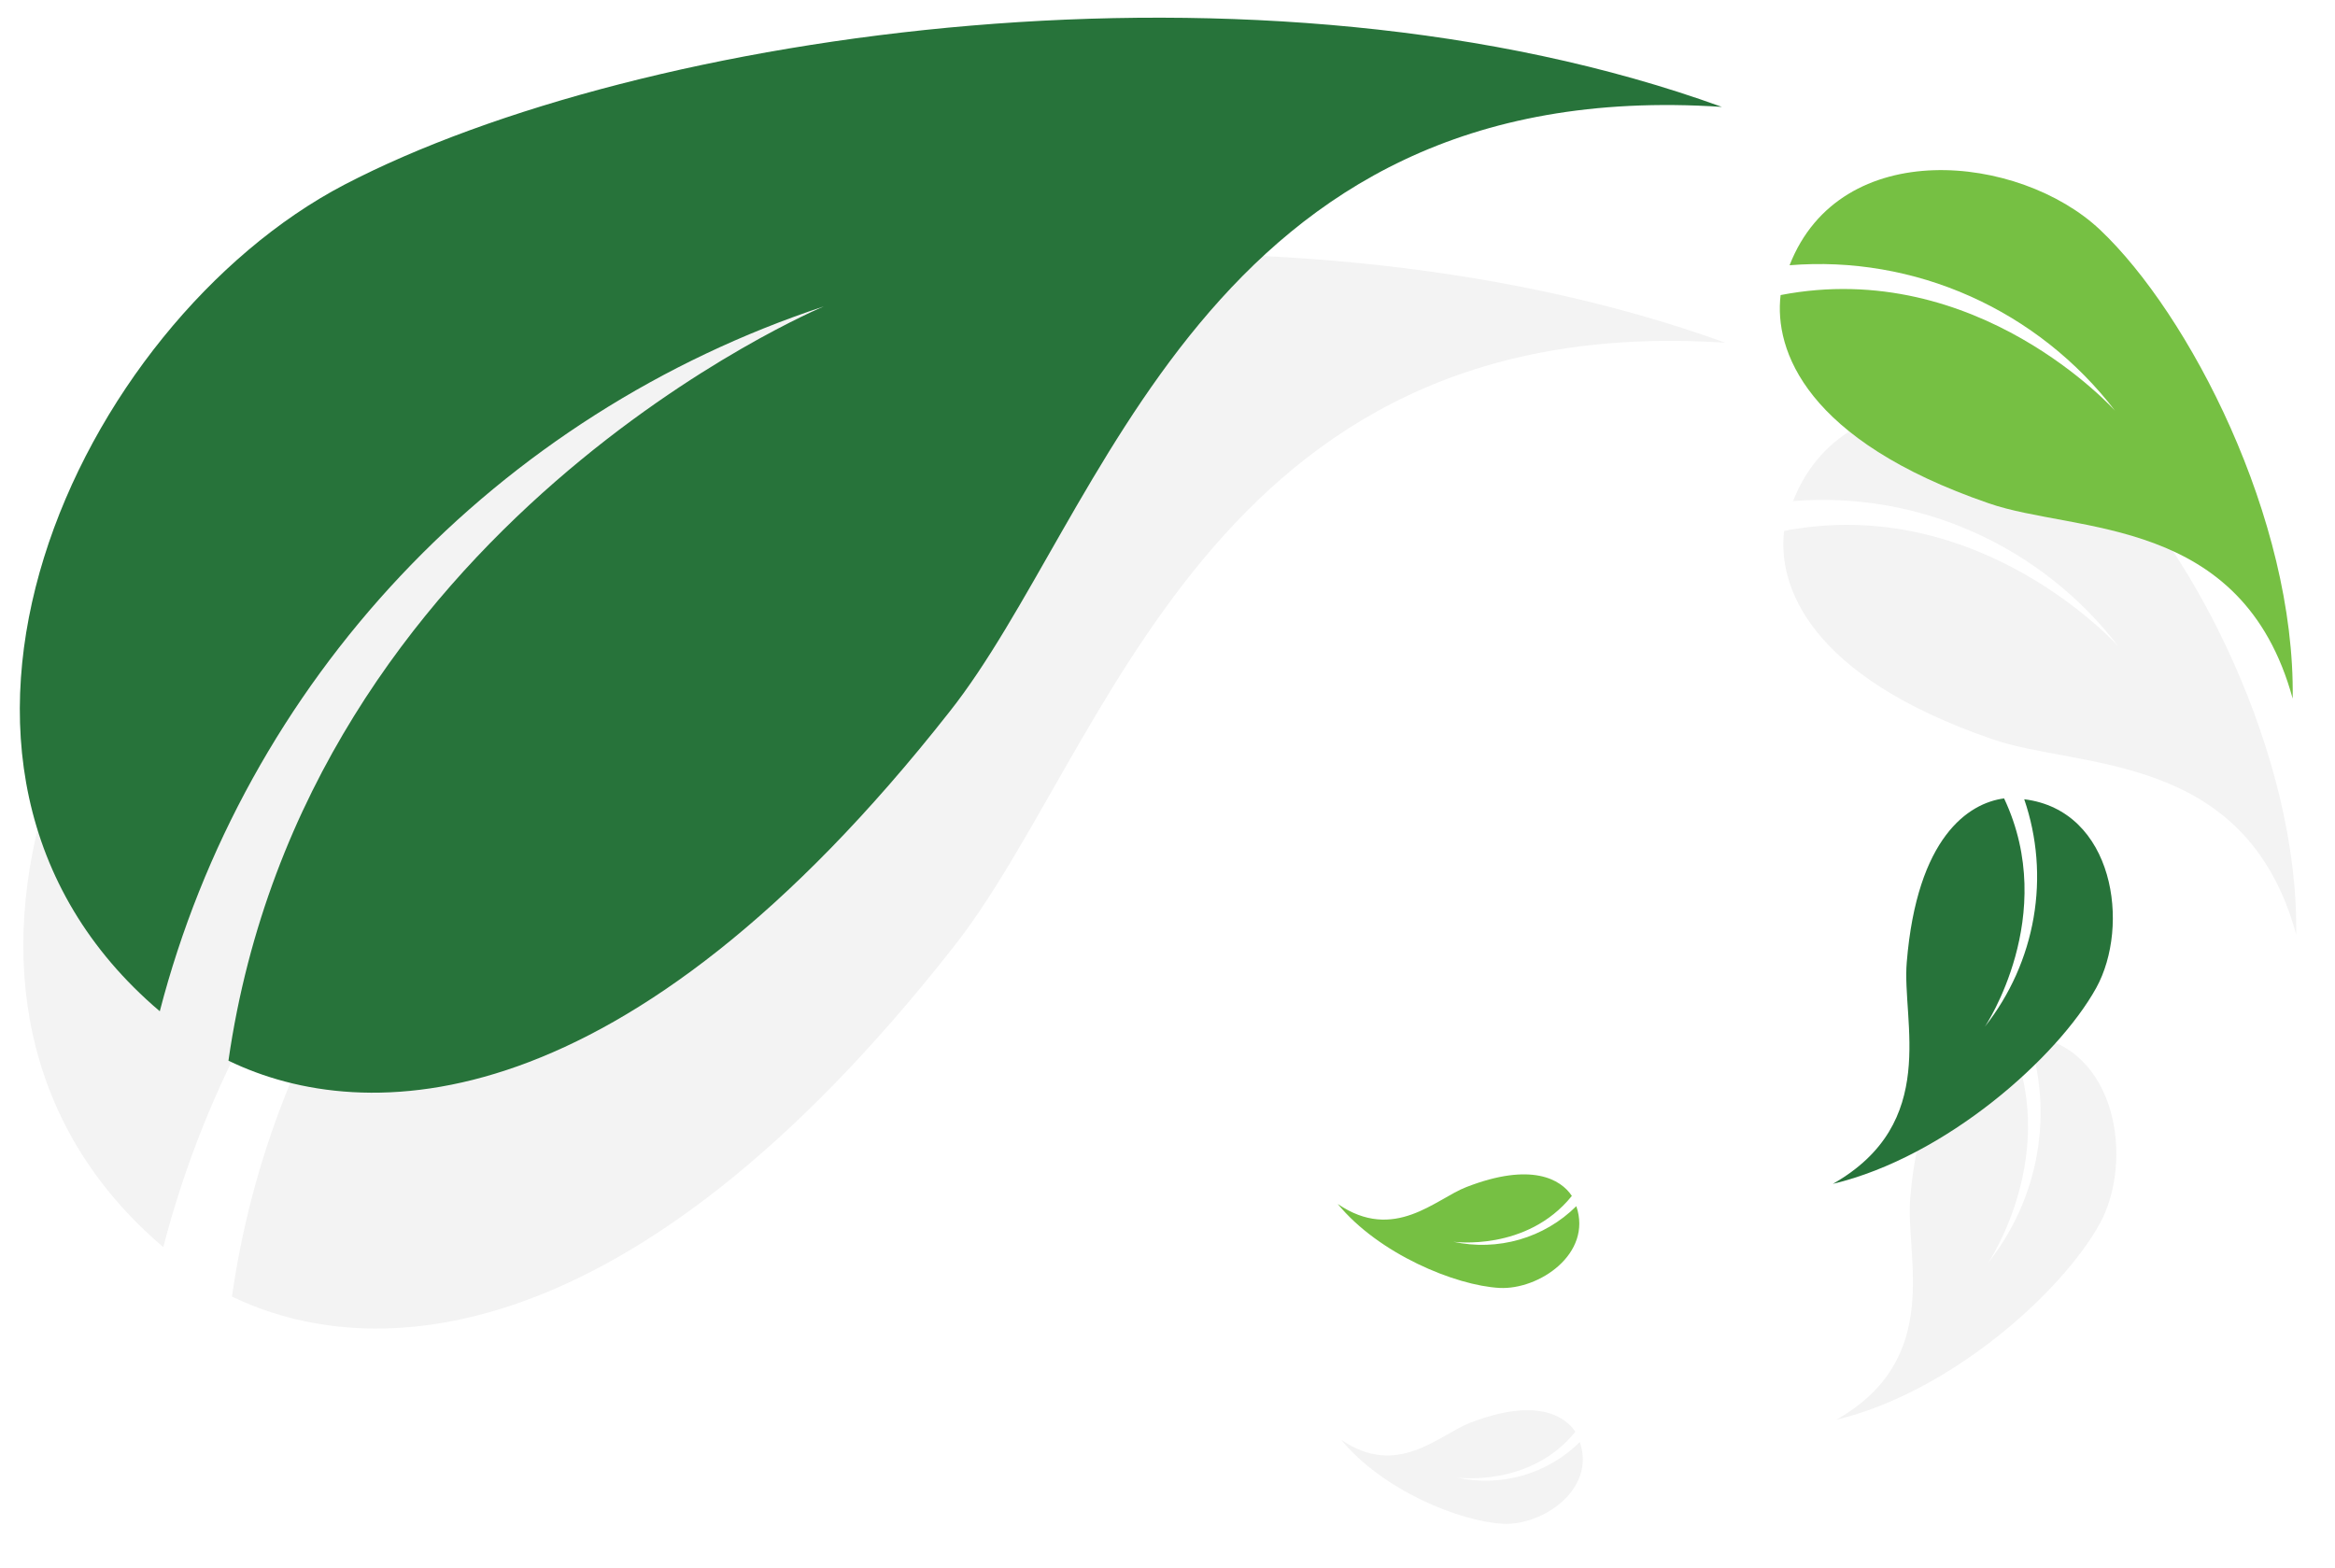 <svg width="271" height="182" viewBox="0 0 271 182" fill="none" xmlns="http://www.w3.org/2000/svg">
<path d="M245.883 75.055C241.465 69.292 235.692 64.726 229.093 61.775C222.493 58.824 215.277 57.582 208.104 58.164C214.016 43.023 234.801 45.274 244.112 54.023C254.455 63.776 266.808 87.572 266.495 108.466C260.652 87.121 241.254 89.298 231.232 85.8C209.955 78.481 206.301 68.019 207.064 61.625C229.915 57.205 245.883 75.055 245.883 75.055Z" fill="black" fill-opacity="0.05"/>
<path d="M169.066 171.508C171.616 172.065 174.259 171.979 176.755 171.259C179.251 170.538 181.519 169.204 183.353 167.381C185.242 172.908 179.016 177.111 174.431 176.87C169.33 176.592 160.42 172.927 155.659 167.12C162.214 171.623 167.033 166.526 170.595 165.161C178.132 162.234 181.562 164.258 182.835 166.19C177.589 172.704 169.066 171.508 169.066 171.508Z" fill="black" fill-opacity="0.05"/>
<path d="M230.781 146.532C233.689 142.841 235.629 138.493 236.425 133.884C237.221 129.275 236.847 124.552 235.337 120.147C245.774 121.436 247.683 134.827 243.685 142.062C239.222 150.105 226.275 161.651 213.125 164.792C225.575 157.719 221.112 145.904 221.704 139.062C222.894 124.553 228.87 120.591 233.001 120.049C239.422 133.669 230.781 146.532 230.781 146.532Z" fill="black" fill-opacity="0.05"/>
<path d="M96.019 62.942C77.27 69.146 60.393 79.885 46.93 94.177C33.467 108.47 23.848 125.859 18.951 144.757C-14.692 116.163 9.609 64.899 40.389 48.806C74.667 30.961 146.827 20.432 200.246 39.784C140.184 35.806 128.496 87.45 110.58 110.026C72.816 158.052 42.672 158.127 26.92 150.493C35.918 88.011 96.019 62.942 96.019 62.942Z" fill="black" fill-opacity="0.05"/>
<path d="M245.477 47.679C241.059 41.916 235.286 37.35 228.686 34.399C222.087 31.448 214.871 30.206 207.698 30.788C213.61 15.647 234.395 17.898 243.706 26.647C254.049 36.4 266.402 60.196 266.089 81.09C260.246 59.745 240.847 61.922 230.826 58.424C209.549 51.105 205.895 40.643 206.658 34.249C229.509 29.829 245.477 47.679 245.477 47.679Z" fill="#76C043"/>
<path d="M168.66 144.132C171.209 144.689 173.853 144.603 176.349 143.883C178.844 143.162 181.113 141.829 182.947 140.005C184.836 145.532 178.609 149.735 174.025 149.494C168.924 149.216 160.014 145.551 155.253 139.744C161.808 144.247 166.627 139.15 170.189 137.785C177.726 134.858 181.155 136.882 182.429 138.814C177.183 145.328 168.66 144.132 168.66 144.132Z" fill="#76C043"/>
<path d="M230.375 119.156C233.283 115.465 235.224 111.117 236.02 106.508C236.816 101.899 236.441 97.176 234.931 92.772C245.368 94.06 247.277 107.451 243.279 114.686C238.816 122.729 225.869 134.275 212.719 137.416C225.169 130.343 220.706 118.528 221.298 111.687C222.488 97.177 228.464 93.215 232.595 92.673C239.016 106.293 230.375 119.156 230.375 119.156Z" fill="#27733A"/>
<path d="M95.612 35.566C76.864 41.77 59.987 52.509 46.524 66.802C33.061 81.094 23.442 98.483 18.545 117.381C-15.098 88.787 9.203 37.523 39.983 21.43C74.261 3.585 146.421 -6.944 199.84 12.408C139.778 8.43 128.09 60.074 110.174 82.65C72.409 130.676 42.266 130.751 26.513 123.117C35.512 60.636 95.612 35.566 95.612 35.566Z" fill="#27733A"/>
</svg>
